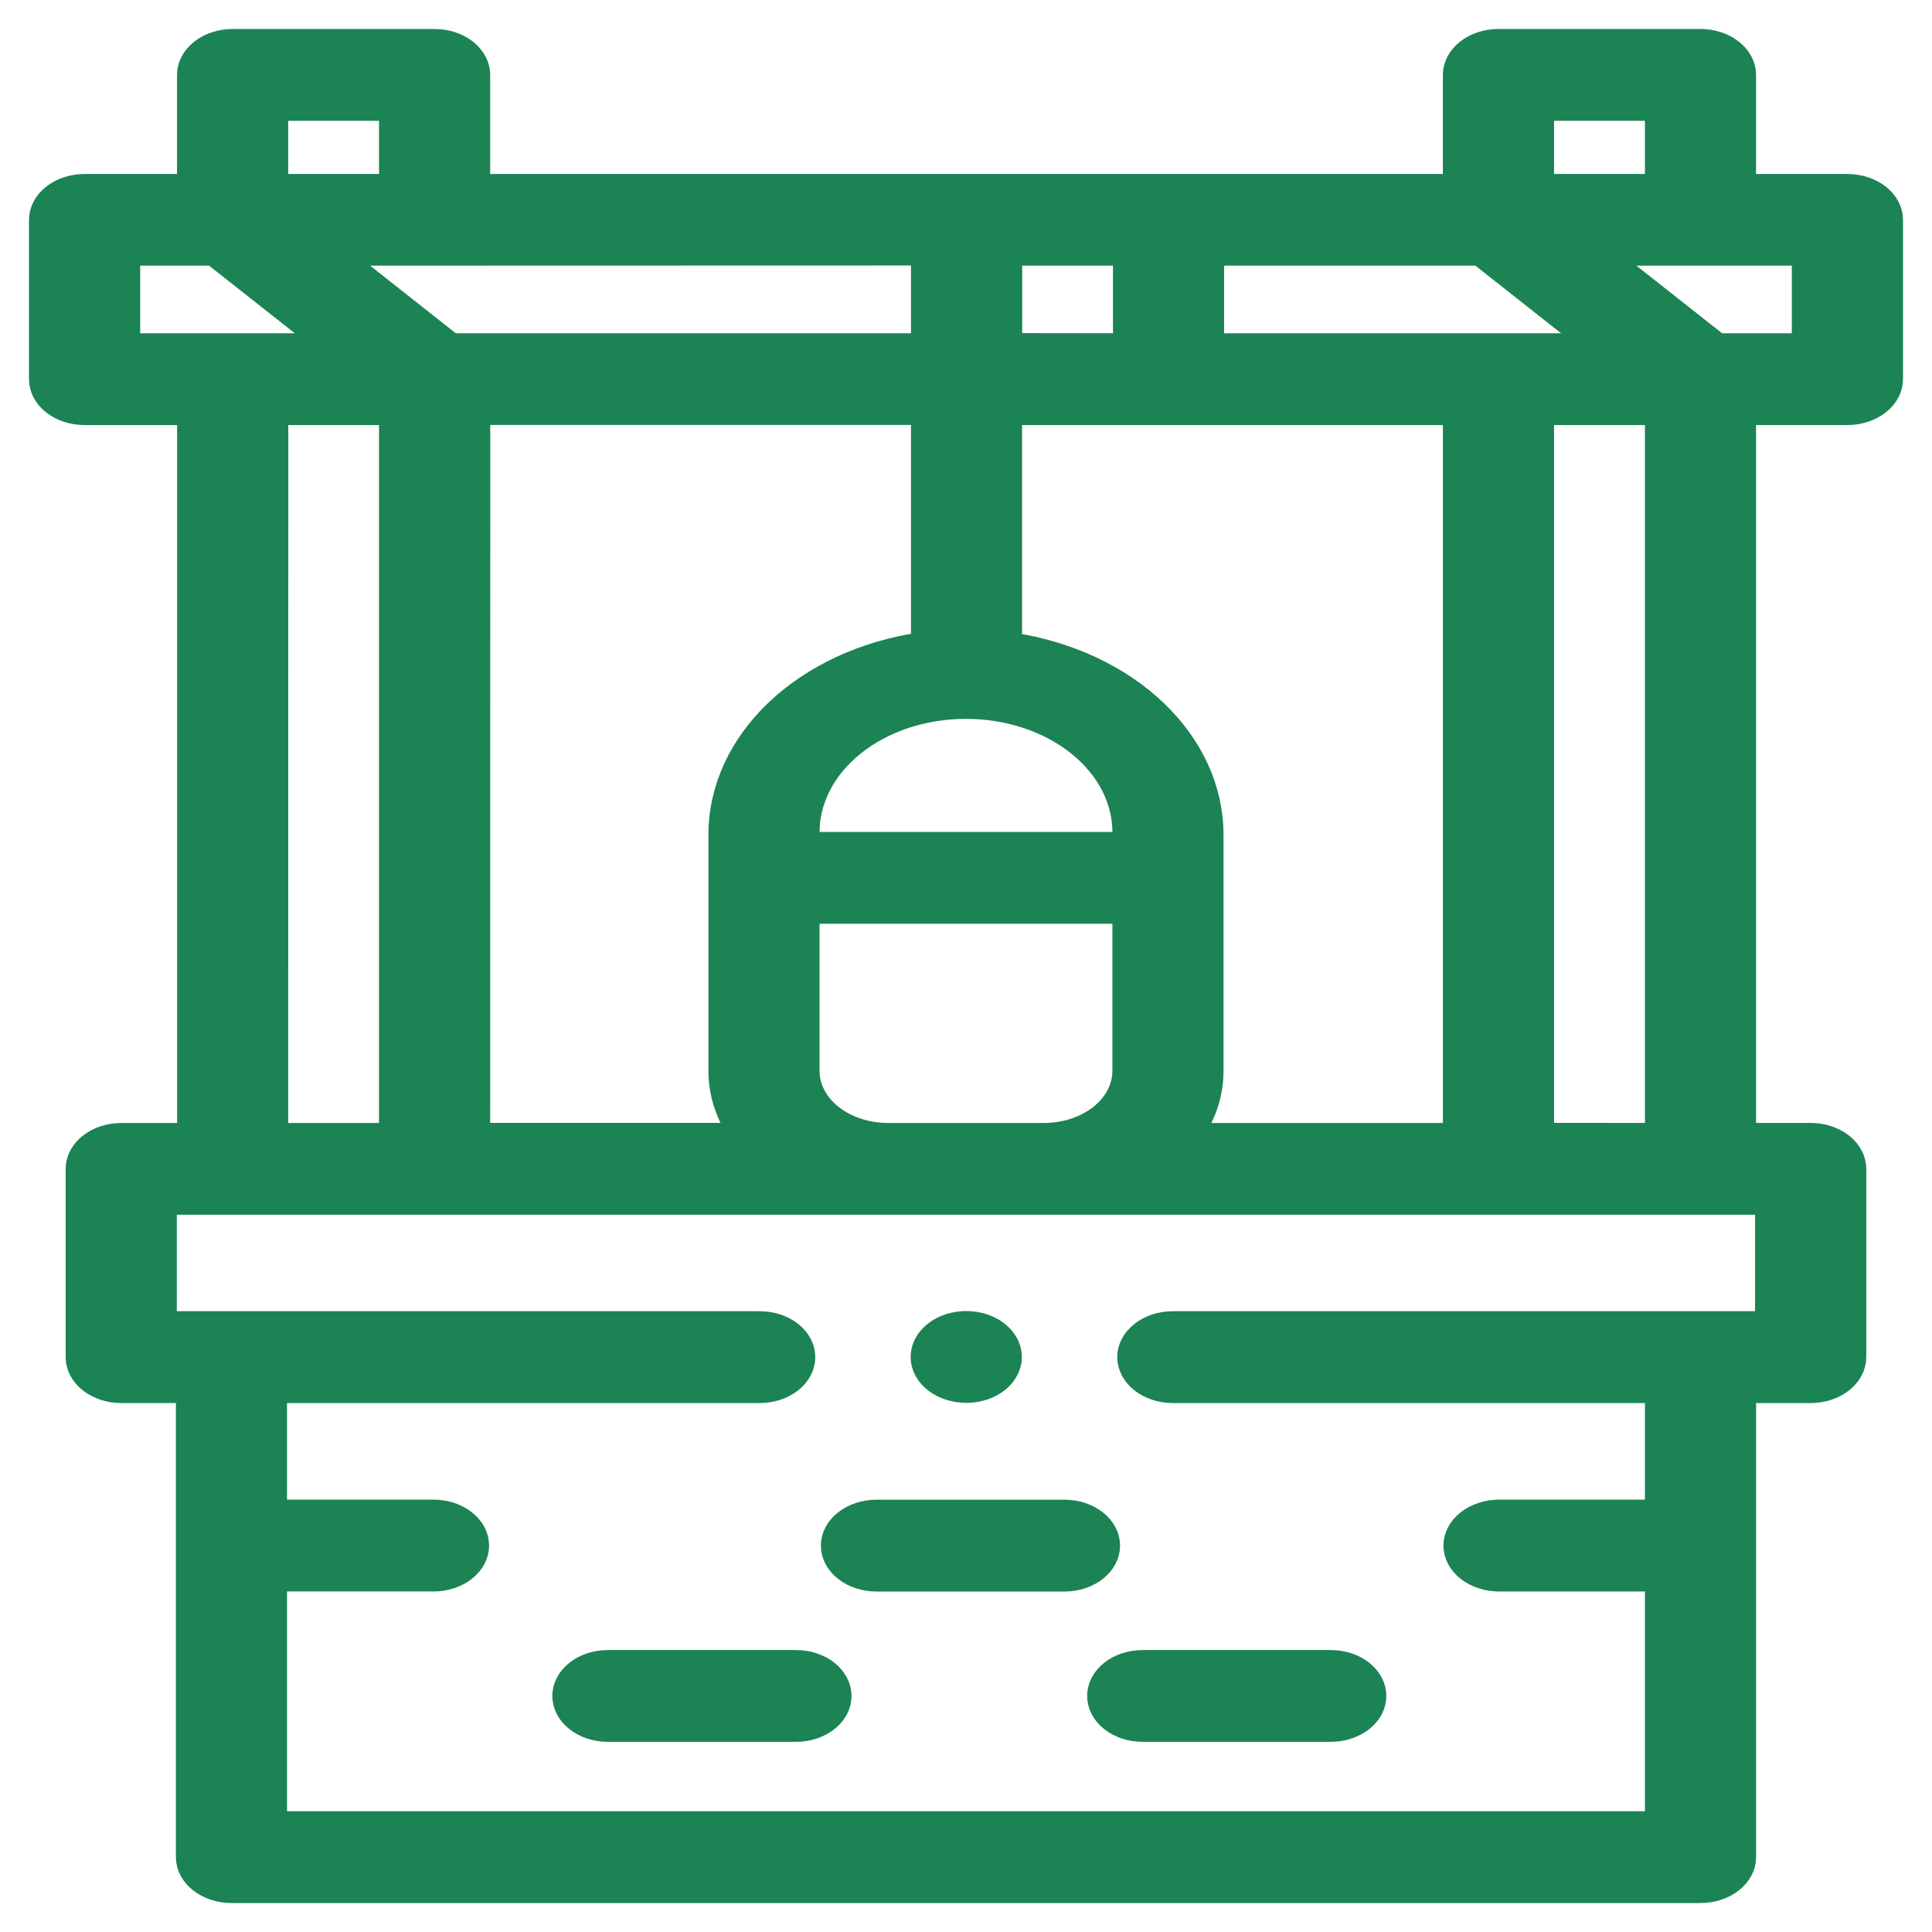 <svg width="50" height="50" viewBox="0 0 50 50" fill="none" xmlns="http://www.w3.org/2000/svg">
<path d="M47.811 4.753H45.197V1.938C45.197 1.69 45.072 1.451 44.848 1.275C44.625 1.099 44.323 1 44.008 1H38.781C38.465 1 38.163 1.099 37.94 1.275C37.717 1.451 37.591 1.69 37.591 1.938V4.753H12.436V1.938C12.436 1.69 12.31 1.451 12.087 1.275C11.864 1.099 11.562 1 11.246 1H6.021C5.705 1 5.403 1.099 5.18 1.275C4.957 1.451 4.831 1.69 4.831 1.938V4.753H2.189C1.874 4.753 1.571 4.852 1.348 5.028C1.125 5.204 1 5.443 1 5.692V9.812C1 10.061 1.125 10.3 1.348 10.476C1.571 10.652 1.874 10.751 2.189 10.751H4.834V29.313H3.138C2.823 29.313 2.521 29.412 2.298 29.588C2.074 29.764 1.949 30.003 1.949 30.251V35.122C1.949 35.371 2.074 35.61 2.298 35.786C2.521 35.962 2.823 36.061 3.138 36.061H4.802V48.062C4.802 48.31 4.927 48.549 5.15 48.725C5.374 48.901 5.676 49 5.991 49H44.009C44.324 49 44.627 48.901 44.849 48.725C45.072 48.549 45.198 48.31 45.198 48.062V36.061H46.859C47.175 36.061 47.477 35.962 47.7 35.786C47.923 35.61 48.049 35.371 48.049 35.122V30.25C48.049 30.127 48.018 30.005 47.958 29.891C47.898 29.777 47.811 29.673 47.7 29.586C47.59 29.499 47.459 29.43 47.315 29.383C47.17 29.336 47.016 29.311 46.859 29.311H45.197V10.75H47.811C48.126 10.75 48.429 10.651 48.652 10.475C48.875 10.299 49 10.06 49 9.811V5.688C48.999 5.439 48.873 5.202 48.65 5.027C48.427 4.852 48.125 4.753 47.811 4.753ZM39.969 2.877H42.821V4.753H39.969V2.877ZM30.921 29.312C31.245 28.82 31.415 28.273 31.414 27.719V21.594C31.412 20.416 30.891 19.276 29.939 18.369C28.988 17.462 27.666 16.844 26.201 16.622V10.75H37.592V29.312H30.921ZM23.826 6.621V8.875H11.709L8.858 6.625L23.826 6.621ZM26.204 8.871V6.625H29.054V8.875L26.204 8.871ZM12.438 10.748H23.826V16.615C22.354 16.833 21.025 17.449 20.068 18.358C19.111 19.266 18.586 20.41 18.584 21.591V27.716C18.583 28.271 18.752 28.817 19.077 29.31H12.436L12.438 10.748ZM29.039 21.781H20.96V21.594C20.951 21.171 21.049 20.751 21.248 20.358C21.447 19.965 21.744 19.608 22.119 19.306C22.495 19.004 22.944 18.765 23.438 18.601C23.933 18.438 24.463 18.354 25 18.354C25.536 18.354 26.066 18.438 26.561 18.601C27.055 18.765 27.503 19.004 27.88 19.306C28.255 19.608 28.552 19.965 28.751 20.358C28.95 20.751 29.048 21.171 29.039 21.594V21.781ZM20.96 27.719V23.656H29.039V27.719C29.038 28.141 28.825 28.546 28.447 28.845C28.068 29.144 27.555 29.312 27.02 29.312H22.98C22.444 29.312 21.931 29.144 21.552 28.845C21.174 28.546 20.96 28.141 20.96 27.719ZM31.43 8.875V6.625H38.269L41.121 8.875L31.43 8.875ZM7.209 2.877H10.059V4.753H7.209V2.877ZM3.378 6.625H5.497L8.351 8.875H3.378V6.625ZM7.211 10.75H10.059V29.312H7.209L7.211 10.75ZM45.671 34.184H30.354C30.038 34.184 29.736 34.283 29.513 34.459C29.29 34.635 29.164 34.874 29.164 35.122C29.164 35.371 29.29 35.61 29.513 35.786C29.736 35.962 30.038 36.061 30.354 36.061H42.821V39.061H38.796C38.48 39.061 38.178 39.16 37.955 39.336C37.732 39.512 37.606 39.751 37.606 39.999C37.606 40.248 37.732 40.487 37.955 40.663C38.178 40.839 38.48 40.938 38.796 40.938H42.821V47.125H7.178V40.937H11.218C11.534 40.937 11.836 40.838 12.059 40.662C12.282 40.486 12.408 40.247 12.408 39.998C12.408 39.75 12.282 39.511 12.059 39.335C11.836 39.159 11.534 39.06 11.218 39.06H7.178V36.061H19.66C19.976 36.061 20.278 35.962 20.501 35.786C20.724 35.61 20.85 35.371 20.85 35.122C20.85 34.874 20.724 34.635 20.501 34.459C20.278 34.283 19.976 34.184 19.66 34.184H4.326V31.187H45.671V34.184ZM39.969 29.309V10.75H42.821V29.312L39.969 29.309ZM46.622 8.875H44.481L41.629 6.625H46.622V8.875Z" fill="#1B8354" stroke="#1B8354" stroke-width="0.5"/>
<path d="M25.006 36.056C25.281 36.057 25.548 35.981 25.761 35.844C25.973 35.706 26.119 35.514 26.173 35.301C26.227 35.089 26.185 34.867 26.055 34.676C25.926 34.484 25.716 34.334 25.462 34.251C25.208 34.168 24.925 34.157 24.662 34.22C24.398 34.283 24.171 34.416 24.018 34.597C23.865 34.777 23.796 34.994 23.823 35.21C23.85 35.426 23.971 35.628 24.166 35.782C24.389 35.957 24.691 36.055 25.006 36.056Z" fill="#1B8354" stroke="#1B8354" stroke-width="0.5"/>
<path d="M20.598 42.953H15.733C15.418 42.953 15.115 43.051 14.892 43.227C14.669 43.404 14.544 43.642 14.544 43.891C14.544 44.14 14.669 44.379 14.892 44.554C15.115 44.73 15.418 44.829 15.733 44.829H20.598C20.913 44.829 21.216 44.73 21.439 44.554C21.662 44.379 21.787 44.14 21.787 43.891C21.787 43.642 21.662 43.404 21.439 43.227C21.216 43.051 20.913 42.953 20.598 42.953Z" fill="#1B8354" stroke="#1B8354" stroke-width="0.5"/>
<path d="M28.385 43.891C28.385 44.014 28.416 44.136 28.475 44.25C28.535 44.364 28.623 44.467 28.733 44.554C28.844 44.642 28.975 44.711 29.119 44.758C29.263 44.805 29.418 44.829 29.574 44.829H34.439C34.754 44.829 35.057 44.73 35.28 44.554C35.503 44.379 35.628 44.14 35.628 43.891C35.628 43.642 35.503 43.404 35.28 43.227C35.057 43.051 34.754 42.953 34.439 42.953H29.574C29.259 42.953 28.956 43.051 28.733 43.227C28.51 43.404 28.385 43.642 28.385 43.891Z" fill="#1B8354" stroke="#1B8354" stroke-width="0.5"/>
<path d="M28.737 40C28.737 39.752 28.612 39.513 28.389 39.337C28.166 39.161 27.864 39.062 27.548 39.062H22.683C22.368 39.062 22.066 39.161 21.843 39.337C21.619 39.513 21.494 39.752 21.494 40C21.494 40.249 21.619 40.488 21.843 40.664C22.066 40.84 22.368 40.939 22.683 40.939H27.548C27.864 40.939 28.166 40.84 28.389 40.664C28.612 40.488 28.737 40.249 28.737 40Z" fill="#1B8354" stroke="#1B8354" stroke-width="0.5"/>
</svg>
